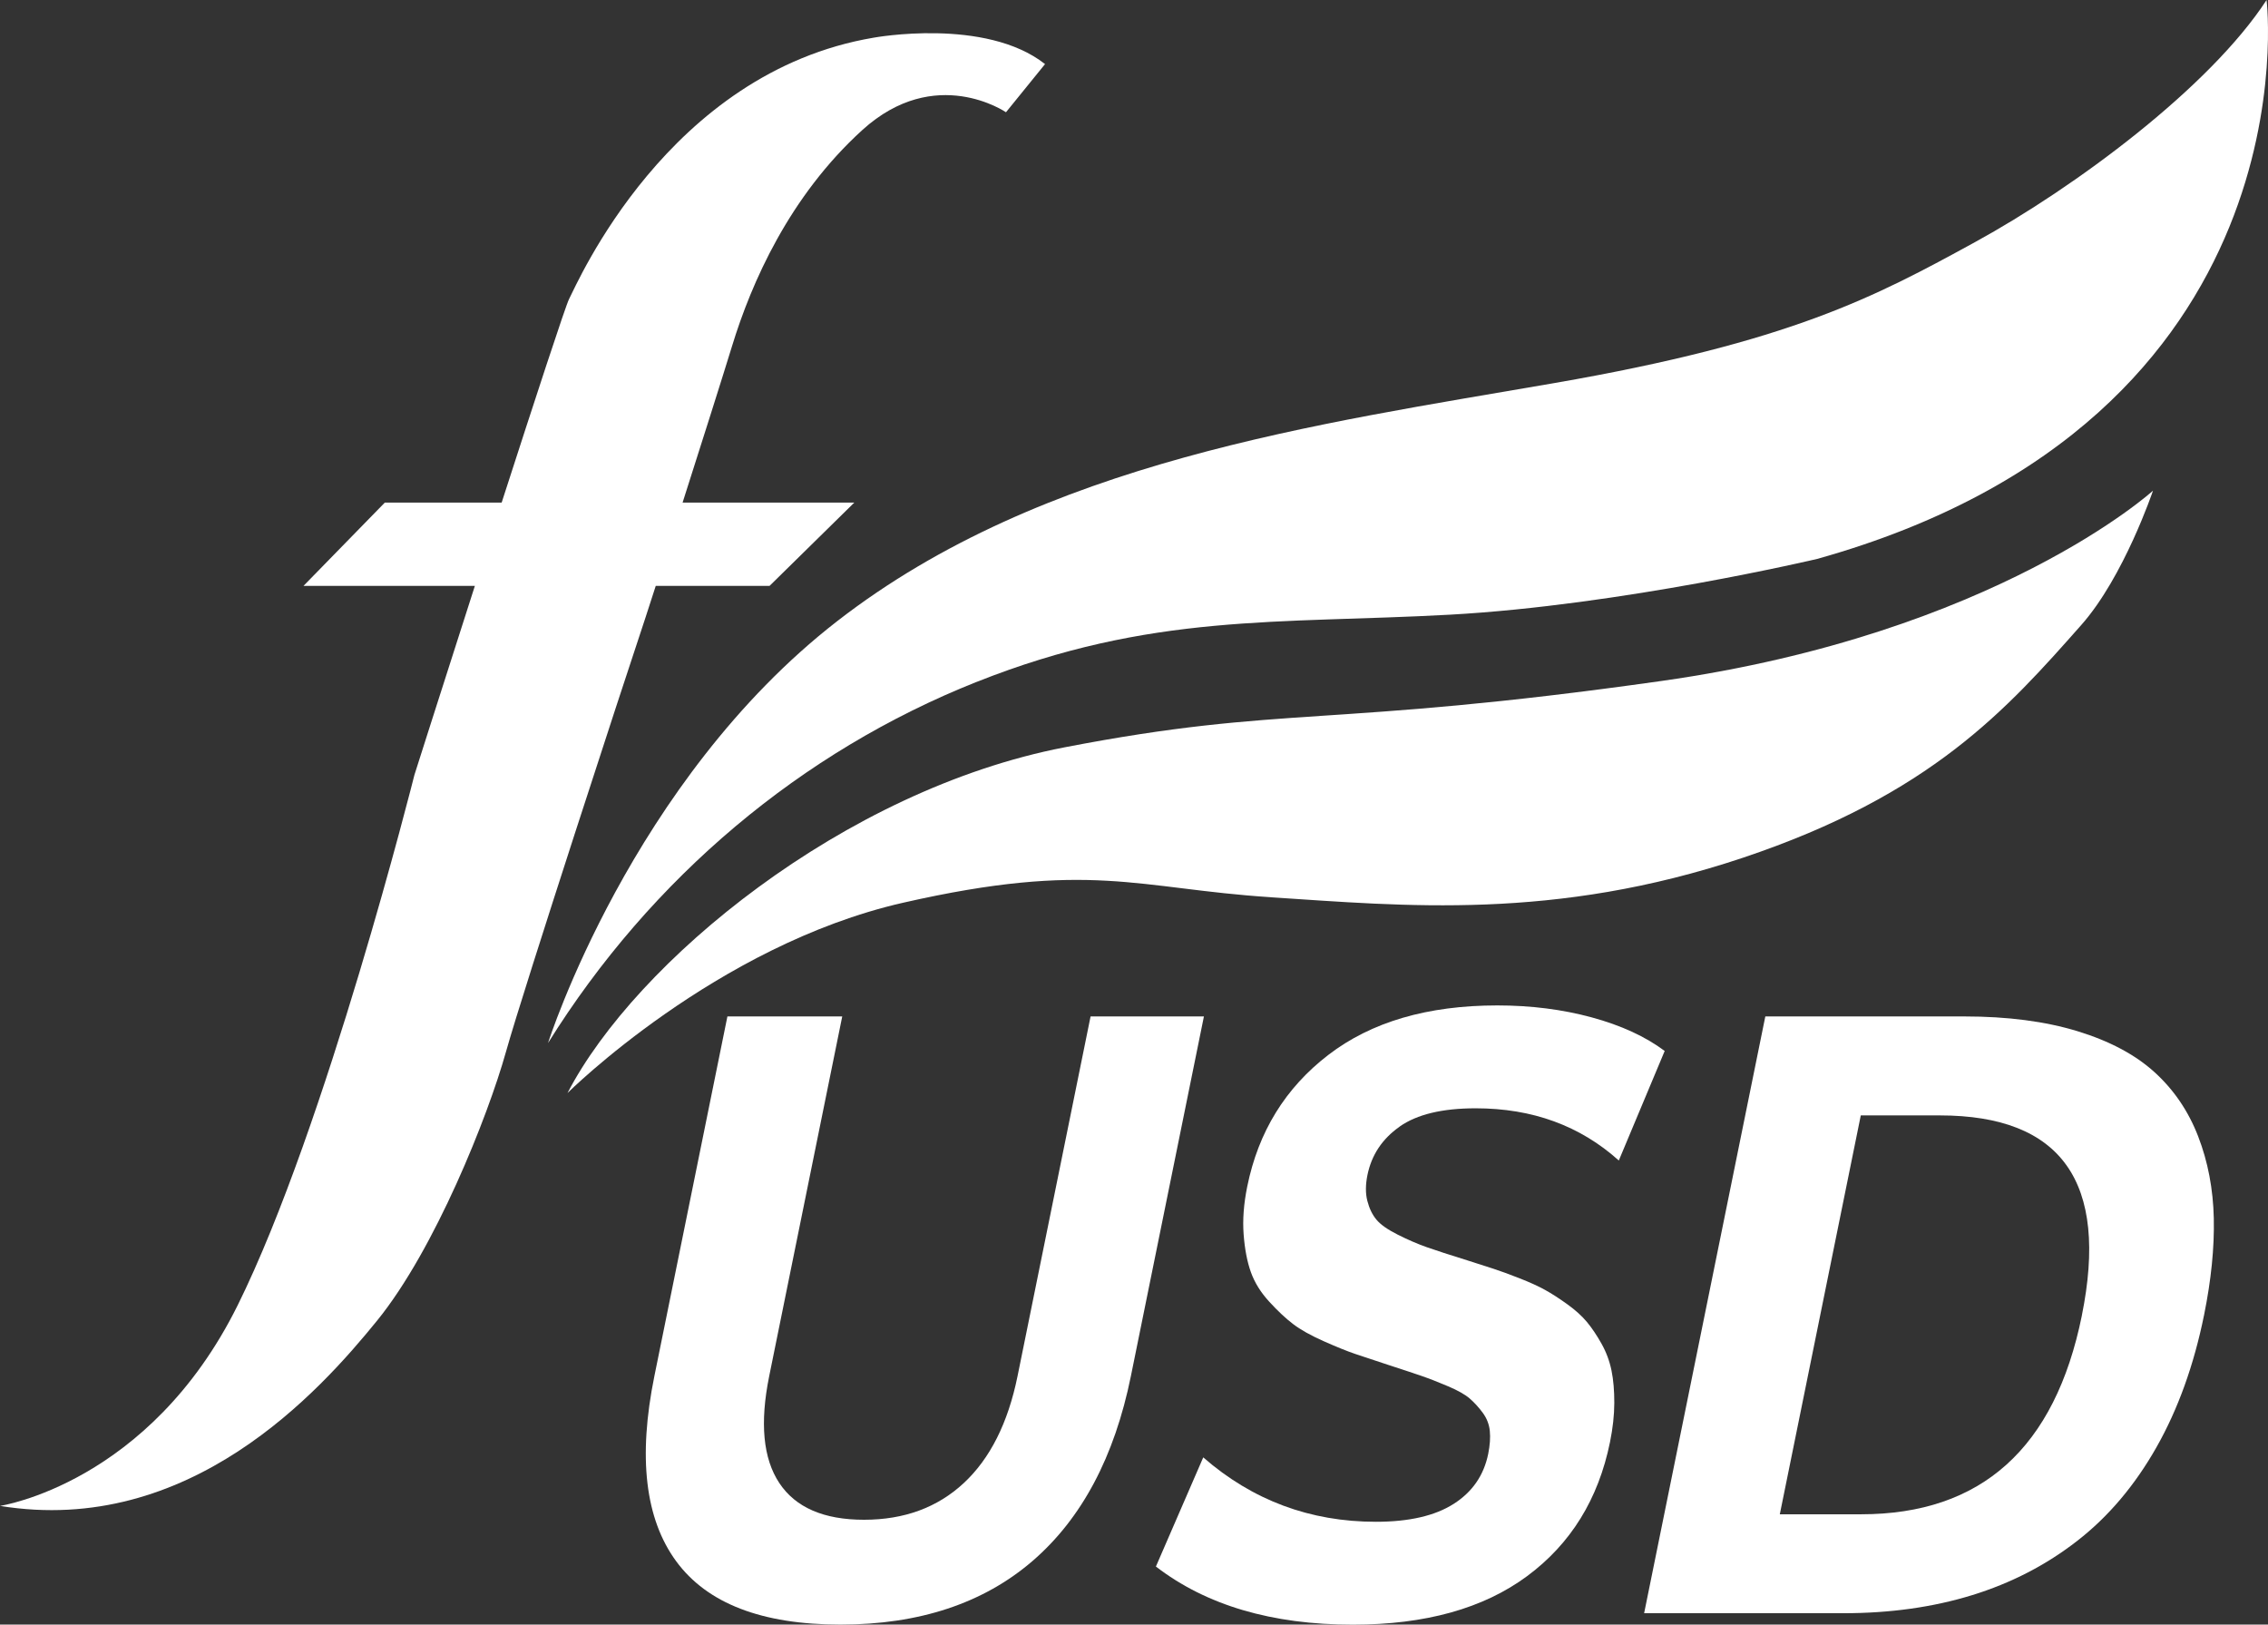 <?xml version="1.0" encoding="UTF-8"?>
<svg id="Layer_2" xmlns="http://www.w3.org/2000/svg" viewBox="0 0 638.55 457.34">
  <rect x="0" y="0" width="638.55" height="457.34" fill="#333333" stroke="none"/>
  <defs>
    <style>
      .cls-1 {
        fill: #fff;
      }
    </style>
  </defs>
  <g id="Layer_1-2" data-name="Layer_1">
    <g>
      <path class="cls-1" d="M184.64,164.93h32.03l23.85-23.44h-48.34c5.47-17.11,11.22-35.25,13.94-44.11,5.44-17.78,16.11-42.11,36.67-60.78s40.44-5,40.44-5l11-13.56c-16.78-13.22-48.22-7.44-48.22-7.44-58,9.78-83.56,69.33-85.78,73.56-.98,1.87-9.64,28.38-18.99,57.33h-32.9l-22.89,23.44h48.25c-9.1,28.33-17.02,53.22-17.02,53.22,0,0-24.89,99.11-49.78,149.33C42,417.7,0,423.93,0,423.93c53.33,8.67,90-32.22,106.22-52.22s31.11-57.33,36.22-75.56c5.11-18.22,34.33-107.44,37.44-116.67.79-2.34,2.52-7.65,4.75-14.56Z"/>
      <path class="cls-1" d="M274.89,192c49.19-19.56,85.04-16.3,133.33-18.96,48.3-2.67,103.41-15.7,103.41-15.7C652.37,117.93,638.15,0,638.15,0c-16,24.59-53.93,52.74-82.07,68.15-28.15,15.41-51.85,28.15-118.52,39.7s-143.7,21.93-201.78,66.96-81.48,118.81-81.48,118.81c29.09-46.66,71.41-82.07,120.59-101.63Z"/>
      <path class="cls-1" d="M357.78,252.59c37.56,2.44,79.78,6.67,132.89-11.11,53.11-17.78,74.38-41.88,95.33-65.56,12-13.56,20.17-37.79,20.17-37.79,0,0-44.17,40.24-138.39,53.57-94.22,13.33-105.78,6.67-168,18.67-62.22,12-120.89,60.44-140,97.33,0,0,41.78-41.56,94.44-53.56,52.67-12,66-4,103.56-1.56Z"/>
      <path class="cls-1" d="M307.05,286.14l-20.56,101.24c-2.68,13.19-7.73,23.23-15.14,30.12-7.41,6.89-16.78,10.33-28.09,10.33s-19.26-3.44-23.84-10.33c-4.58-6.89-5.53-16.93-2.85-30.12l20.56-101.24h-32.33l-20.56,101.24c-4.64,22.84-2.6,40.21,6.12,52.11,8.72,11.9,24.14,17.85,46.27,17.85s40.22-5.97,54.07-17.9c13.85-11.94,23.08-29.29,27.7-52.06l20.56-101.24h-31.9Z"/>
      <path class="cls-1" d="M394.07,317.14c4.88-3.43,12.02-5.14,21.4-5.14,15.97,0,29.4,4.9,40.3,14.7l12.92-30.84c-5.41-4.05-12.25-7.2-20.53-9.45-8.28-2.25-17.15-3.37-26.6-3.37-19.62,0-35.48,4.64-47.57,13.93-12.09,9.28-19.7,21.63-22.83,37.03-.99,4.86-1.33,9.36-1.02,13.48.31,4.13.98,7.66,2.03,10.61,1.05,2.95,2.77,5.73,5.18,8.35,2.4,2.62,4.64,4.72,6.72,6.3,2.08,1.59,4.94,3.19,8.58,4.81,3.65,1.62,6.61,2.82,8.88,3.59,2.28.77,5.33,1.79,9.16,3.04,4.1,1.33,7.27,2.38,9.51,3.15,2.24.77,4.75,1.75,7.51,2.93,2.77,1.18,4.79,2.32,6.07,3.43,1.28,1.1,2.49,2.43,3.65,3.98,1.15,1.55,1.83,3.26,2.02,5.14.19,1.88.04,4.03-.45,6.47-1.23,6.04-4.47,10.74-9.74,14.09-5.26,3.35-12.55,5.03-21.86,5.03-18.55,0-34.76-6.04-48.63-18.13l-13.33,30.73c14.18,10.91,32.66,16.36,55.43,16.36,20.41,0,36.76-4.55,49.07-13.65,12.3-9.1,20.08-21.68,23.35-37.74.79-3.9,1.2-7.57,1.21-11,.01-3.43-.24-6.47-.78-9.12-.54-2.65-1.47-5.18-2.81-7.57-1.34-2.39-2.72-4.44-4.12-6.13-1.41-1.69-3.27-3.37-5.58-5.03-2.31-1.66-4.4-3-6.27-4.03-1.87-1.03-4.26-2.12-7.18-3.26-2.92-1.14-5.34-2.03-7.25-2.65-1.91-.63-4.38-1.42-7.41-2.38-4.99-1.55-8.78-2.78-11.39-3.7-2.61-.92-5.34-2.1-8.2-3.54-2.86-1.44-4.86-2.85-6.01-4.25-1.15-1.4-1.99-3.15-2.53-5.25-.54-2.1-.53-4.51.02-7.24,1.15-5.67,4.17-10.22,9.06-13.65Z"/>
      <path class="cls-1" d="M618.89,319.91c-2.75-7.11-6.84-13.13-12.28-18.07-5.44-4.94-12.68-8.79-21.71-11.55-9.04-2.76-19.64-4.15-31.81-4.15h-56.07l-34.12,168h56.07c13.17,0,25.26-1.69,36.26-5.08,11-3.39,20.88-8.49,29.64-15.31,8.76-6.81,16.18-15.58,22.26-26.3,6.08-10.72,10.56-23.15,13.43-37.3,2-9.87,2.91-18.94,2.73-27.19-.19-8.25-1.65-15.93-4.4-23.04ZM586.14,370.36c-7.57,37.28-28.29,55.93-62.16,55.93h-22.88l22.8-112.29h22.23c34.3,0,47.63,18.79,40,56.37Z"/>
    </g>
  </g>
</svg>